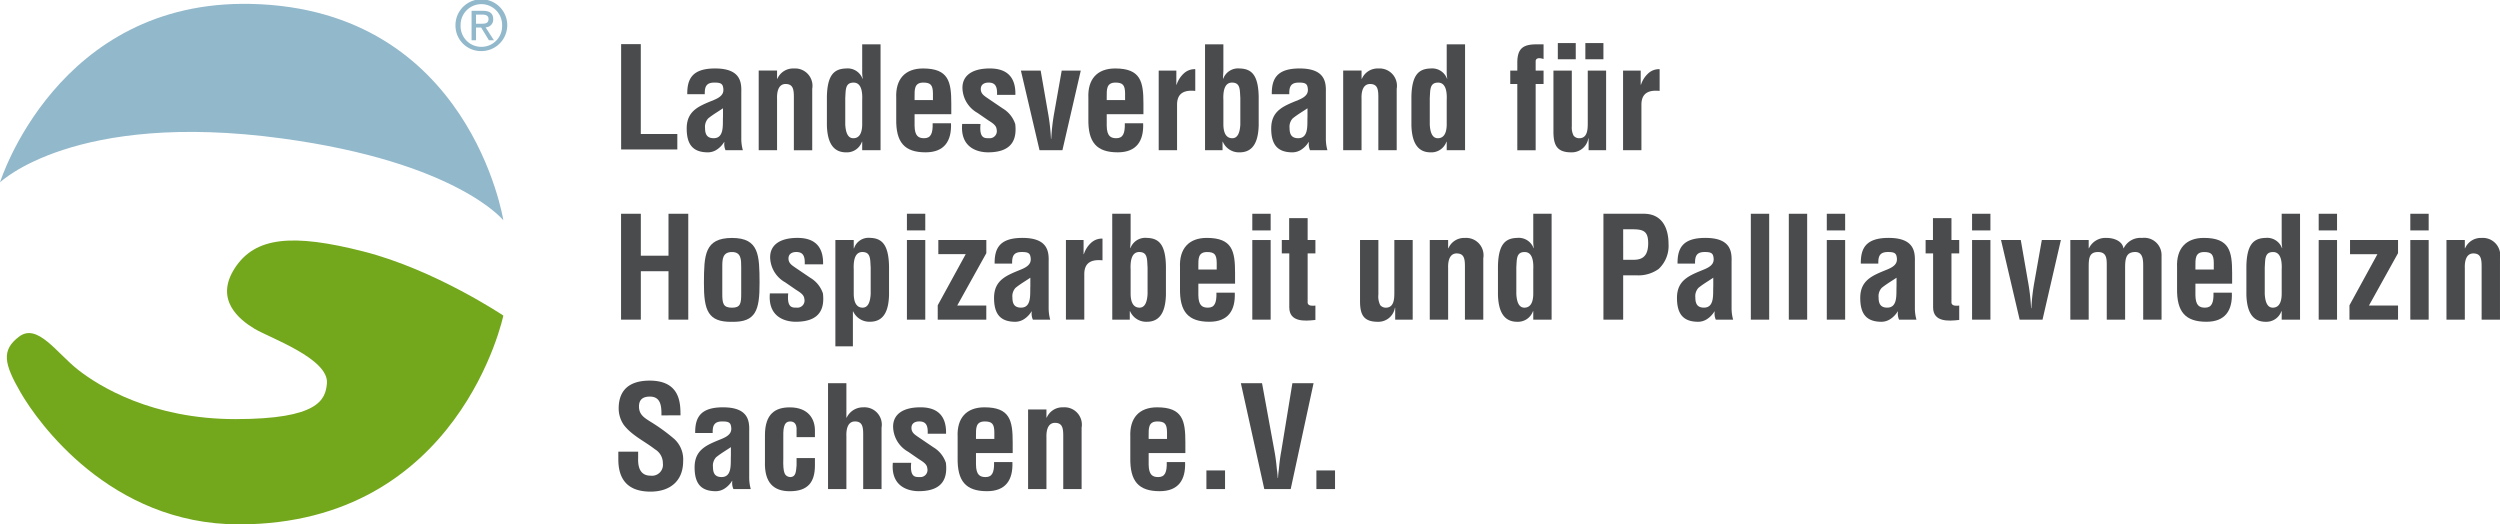 <svg id="Gruppe_129" data-name="Gruppe 129" xmlns="http://www.w3.org/2000/svg" xmlns:xlink="http://www.w3.org/1999/xlink" width="333.734" height="70" viewBox="0 0 333.734 70">
  <defs>
	<clipPath id="clip-path">
	  <rect id="Rechteck_197" data-name="Rechteck 197" width="333.734" height="70" fill="none"/>
	</clipPath>
  </defs>
  <path id="Pfad_121" data-name="Pfad 121" d="M108.128,21.785V7.718h2.626v12h4.876v2.063Z" transform="translate(-25.212 -1.83)" fill="#4a4b4d"/>
  <g id="Gruppe_128" data-name="Gruppe 128">
	<g id="Gruppe_127" data-name="Gruppe 127" clip-path="url(#clip-path)">
	  <path id="Pfad_122" data-name="Pfad 122" d="M124.741,22.835a1.972,1.972,0,0,1-.15-1.093h-.038a3.18,3.18,0,0,1-.981,1.017,2.182,2.182,0,0,1-1.169.359c-1.979,0-2.846-1-2.846-3.185,0-2.432,1.715-3.016,3.638-3.808,1.037-.434,1.414-.9,1.206-1.772-.113-.472-.49-.547-1.15-.547-1.112,0-1.3.584-1.281,1.546h-2.337c-.019-2.017.641-3.431,3.713-3.431,3.335,0,3.543,1.754,3.5,3.148v6.276a5.685,5.685,0,0,0,.208,1.49Zm-.339-5.6c-.6.415-1.339.83-1.979,1.357a1.634,1.634,0,0,0-.415,1.281c0,.81.245,1.357,1.149,1.357,1.452,0,1.188-1.828,1.244-2.846Z" transform="translate(-27.887 -2.781)" fill="#4a4b4d"/>
	  <path id="Pfad_123" data-name="Pfad 123" d="M134.545,13.3h.038a2.283,2.283,0,0,1,2.205-1.376,2.318,2.318,0,0,1,2.451,2.714v8.2h-2.451V15.748c0-1.036-.113-1.714-1.037-1.753s-1.244.83-1.206,1.961v6.879h-2.451V12.2h2.451Z" transform="translate(-30.812 -2.781)" fill="#4a4b4d"/>
	  <path id="Pfad_124" data-name="Pfad 124" d="M148.679,20.725h-.038a2.131,2.131,0,0,1-2.111,1.413c-2.073,0-2.507-1.885-2.564-3.581V14.712c.057-2.922.981-3.732,2.564-3.77a2.106,2.106,0,0,1,2.186,1.357h.038a5.276,5.276,0,0,1-.076-.942V7.719h2.451V21.855h-2.451Zm0-5.542c.038-.848,0-2.355-1.15-2.355s-1.037,1-1.112,2.053v3.545c.057,1.017.321,1.827,1.075,1.827.791,0,1.187-.659,1.187-1.885Z" transform="translate(-33.581 -1.8)" fill="#4a4b4d"/>
	  <path id="Pfad_125" data-name="Pfad 125" d="M156.035,15.861c-.113-2.506,1.169-3.94,3.581-3.94,3.412,0,3.769,1.773,3.769,4.675v1.432h-4.9v1.546c.019,1.395.547,1.658,1.282,1.658.9,0,1.169-.66,1.131-2h2.45c.094,2.375-.886,3.884-3.392,3.884-2.828,0-3.977-1.339-3.921-4.467Zm4.9.283V15.22c-.019-1.074-.3-1.414-1.282-1.414-1.225,0-1.169.942-1.169,1.9v.433Z" transform="translate(-36.394 -2.781)" fill="#4a4b4d"/>
	  <path id="Pfad_126" data-name="Pfad 126" d="M169.96,19.33c-.189,1.961.565,1.9,1.131,1.9a.947.947,0,0,0,1.017-1.186c-.038-.6-.735-.943-1.206-1.264l-1.339-.923a3.912,3.912,0,0,1-2.016-3.355c0-1.64,1.3-2.582,3.656-2.582,2.375,0,3.469,1.244,3.412,3.525h-2.451c.057-1.188-.283-1.64-1.131-1.64-.584,0-1.037.264-1.037.867,0,.621.452.9.923,1.224l2,1.357a3.808,3.808,0,0,1,1.678,2.092c.207,1.848-.245,3.77-3.637,3.77-1.3,0-3.732-.546-3.45-3.788Z" transform="translate(-39.067 -2.781)" fill="#4a4b4d"/>
	  <path id="Pfad_127" data-name="Pfad 127" d="M177.742,12.291h2.639l1.036,5.956a27.345,27.345,0,0,1,.34,3.147h.038a27.518,27.518,0,0,1,.34-3.147l1.055-5.956h2.545l-2.45,10.63H180.23Z" transform="translate(-41.459 -2.867)" fill="#4a4b4d"/>
	  <path id="Pfad_128" data-name="Pfad 128" d="M189.489,15.861c-.113-2.506,1.169-3.94,3.581-3.94,3.412,0,3.769,1.773,3.769,4.675v1.432h-4.9v1.546c.019,1.395.547,1.658,1.282,1.658.9,0,1.169-.66,1.131-2h2.45c.094,2.375-.886,3.884-3.392,3.884-2.828,0-3.977-1.339-3.921-4.467Zm4.9.283V15.22c-.019-1.074-.3-1.414-1.282-1.414-1.225,0-1.169.942-1.169,1.9v.433Z" transform="translate(-44.198 -2.781)" fill="#4a4b4d"/>
	  <path id="Pfad_129" data-name="Pfad 129" d="M204.089,14.118h.038a3.5,3.5,0,0,1,.962-1.507,2.106,2.106,0,0,1,1.527-.566v2.9c-1.357-.132-2.394.208-2.431,1.772v6.144h-2.451V12.234h2.356Z" transform="translate(-47.055 -2.81)" fill="#4a4b4d"/>
	  <path id="Pfad_130" data-name="Pfad 130" d="M209.8,7.718h2.45v3.393c0,.34-.038.679-.056,1.188h.038a2.108,2.108,0,0,1,2.186-1.358c1.584.038,2.488.849,2.545,3.77v3.845c-.057,1.7-.472,3.581-2.545,3.581a2.341,2.341,0,0,1-2.243-1.414h-.038v1.131H209.8Zm2.45,10.649c0,1.225.4,1.885,1.188,1.885.754,0,1.017-.81,1.074-1.828V14.88c-.075-1.055.038-2.054-1.112-2.054s-1.188,1.507-1.15,2.356Z" transform="translate(-48.936 -1.8)" fill="#4a4b4d"/>
	  <path id="Pfad_131" data-name="Pfad 131" d="M226.506,22.835a1.979,1.979,0,0,1-.15-1.093h-.038a3.186,3.186,0,0,1-.98,1.017,2.182,2.182,0,0,1-1.169.359c-1.98,0-2.846-1-2.846-3.185,0-2.432,1.715-3.016,3.637-3.808,1.037-.434,1.414-.9,1.206-1.772-.113-.472-.49-.547-1.149-.547-1.112,0-1.3.584-1.282,1.546H221.4c-.018-2.017.641-3.431,3.713-3.431,3.336,0,3.543,1.754,3.506,3.148v6.276a5.652,5.652,0,0,0,.208,1.49Zm-.339-5.6c-.6.415-1.338.83-1.979,1.357a1.634,1.634,0,0,0-.414,1.281c0,.81.245,1.357,1.149,1.357,1.451,0,1.188-1.828,1.244-2.846Z" transform="translate(-51.625 -2.781)" fill="#4a4b4d"/>
	  <path id="Pfad_132" data-name="Pfad 132" d="M236.312,13.3h.038a2.283,2.283,0,0,1,2.205-1.376A2.318,2.318,0,0,1,241,14.636v8.2h-2.451V15.748c0-1.036-.113-1.714-1.037-1.753s-1.244.83-1.206,1.961v6.879h-2.451V12.2h2.451Z" transform="translate(-54.549 -2.781)" fill="#4a4b4d"/>
	  <path id="Pfad_133" data-name="Pfad 133" d="M250.445,20.725h-.038a2.132,2.132,0,0,1-2.112,1.413c-2.073,0-2.506-1.885-2.563-3.581V14.712c.058-2.922.981-3.732,2.563-3.77a2.106,2.106,0,0,1,2.187,1.357h.038a5.209,5.209,0,0,1-.076-.942V7.719h2.45V21.855h-2.45Zm0-5.542c.038-.848,0-2.355-1.149-2.355s-1.037,1-1.113,2.053v3.545c.057,1.017.32,1.827,1.074,1.827.791,0,1.188-.659,1.188-1.885Z" transform="translate(-57.318 -1.8)" fill="#4a4b4d"/>
	  <path id="Pfad_134" data-name="Pfad 134" d="M262.941,13.015v-1.79h.942V10.169c0-1.922.791-2.45,2.582-2.45h.923v1.96a2.165,2.165,0,0,0-.547-.113c-.358,0-.508.169-.508.415v1.244h1.055v1.79h-1.055v8.84h-2.451v-8.84Z" transform="translate(-61.332 -1.8)" fill="#4a4b4d"/>
	  <path id="Pfad_135" data-name="Pfad 135" d="M275.155,20.221h-.038a2.236,2.236,0,0,1-2.28,1.865c-1.941,0-2.375-1-2.375-2.771V11.173h2.451v7.445a2.3,2.3,0,0,0,.245,1.244.945.945,0,0,0,.753.339c1.113,0,1.132-1.224,1.132-2.054V11.173h2.45V21.8h-2.337ZM271.046,7.5h2.394V9.665h-2.394Zm3.676,0h2.412V9.665h-2.412Z" transform="translate(-63.087 -1.749)" fill="#4a4b4d"/>
	  <path id="Pfad_136" data-name="Pfad 136" d="M284.937,14.118h.038a3.51,3.51,0,0,1,.961-1.507,2.106,2.106,0,0,1,1.527-.566v2.9c-1.358-.132-2.394.208-2.431,1.772v6.144h-2.451V12.234h2.356Z" transform="translate(-65.913 -2.81)" fill="#4a4b4d"/>
	  <path id="Pfad_137" data-name="Pfad 137" d="M108.128,51.352V37.216h2.639v5.6h3.694v-5.6H117.1V51.352h-2.638V44.887h-3.694v6.465Z" transform="translate(-25.221 -8.681)" fill="#4a4b4d"/>
	  <path id="Pfad_138" data-name="Pfad 138" d="M122.557,47.4c.019-3.637.057-5.975,3.751-5.975,3.637,0,3.657,2.338,3.676,5.975.018,3.694-.509,5.278-3.676,5.222-3.223.056-3.769-1.527-3.751-5.222m2.451,1.47c0,1.3.113,1.866,1.3,1.866,1.131,0,1.225-.566,1.225-1.866V45.322c0-1,0-2.017-1.225-2.017-1.3,0-1.3,1.017-1.3,2.017Z" transform="translate(-28.587 -9.661)" fill="#4a4b4d"/>
	  <path id="Pfad_139" data-name="Pfad 139" d="M136.48,48.828c-.189,1.961.565,1.9,1.131,1.9a.947.947,0,0,0,1.017-1.186c-.038-.6-.735-.943-1.206-1.264l-1.339-.923A3.912,3.912,0,0,1,134.067,44c0-1.64,1.3-2.582,3.656-2.582,2.375,0,3.469,1.244,3.412,3.525h-2.451c.057-1.188-.283-1.64-1.131-1.64-.584,0-1.037.264-1.037.867,0,.621.452.9.923,1.224l2,1.357a3.808,3.808,0,0,1,1.678,2.092c.207,1.848-.245,3.77-3.637,3.77-1.3,0-3.732-.546-3.45-3.788Z" transform="translate(-31.258 -9.661)" fill="#4a4b4d"/>
	  <path id="Pfad_140" data-name="Pfad 140" d="M147.893,42.814h.038a2.035,2.035,0,0,1,2.13-1.4c1.583.038,2.488.887,2.545,3.808v3.845c-.057,1.7-.472,3.544-2.545,3.544a2.38,2.38,0,0,1-2.243-1.376h-.037v4.655h-2.338V41.7h2.451Zm0,6.031c0,1.225.4,1.885,1.187,1.885.754,0,1.018-.81,1.075-1.828V45.358c-.076-1.055.038-2.054-1.112-2.054s-1.188,1.507-1.15,2.356Z" transform="translate(-33.925 -9.661)" fill="#4a4b4d"/>
	  <path id="Pfad_141" data-name="Pfad 141" d="M157.9,37.217h2.451v2.224H157.9Zm0,3.506h2.451v10.63H157.9Z" transform="translate(-36.832 -8.681)" fill="#4a4b4d"/>
	  <path id="Pfad_142" data-name="Pfad 142" d="M165.864,50.534h3.883v1.885h-6.484V50.5L167,43.674h-3.657V41.789h6.408v1.753Z" transform="translate(-38.082 -9.747)" fill="#4a4b4d"/>
	  <path id="Pfad_143" data-name="Pfad 143" d="M178.254,52.333a1.972,1.972,0,0,1-.15-1.093h-.038a3.18,3.18,0,0,1-.981,1.017,2.182,2.182,0,0,1-1.169.359c-1.979,0-2.846-1-2.846-3.185,0-2.432,1.715-3.016,3.638-3.808,1.037-.434,1.414-.9,1.206-1.772-.113-.472-.49-.547-1.15-.547-1.112,0-1.3.584-1.281,1.546h-2.337c-.019-2.017.64-3.431,3.713-3.431,3.335,0,3.543,1.754,3.5,3.148v6.276a5.684,5.684,0,0,0,.208,1.49Zm-.339-5.6c-.6.415-1.339.83-1.979,1.357a1.634,1.634,0,0,0-.415,1.281c0,.81.245,1.357,1.149,1.357,1.452,0,1.188-1.828,1.244-2.846Z" transform="translate(-40.37 -9.661)" fill="#4a4b4d"/>
	  <path id="Pfad_144" data-name="Pfad 144" d="M187.939,43.616h.038a3.5,3.5,0,0,1,.961-1.507,2.107,2.107,0,0,1,1.527-.566v2.9c-1.357-.132-2.394.208-2.431,1.772v6.144h-2.451V41.732h2.356Z" transform="translate(-43.288 -9.69)" fill="#4a4b4d"/>
	  <path id="Pfad_145" data-name="Pfad 145" d="M193.645,37.216H196.1v3.393c0,.34-.038.679-.057,1.188h.038a2.108,2.108,0,0,1,2.187-1.358c1.583.038,2.488.849,2.545,3.77v3.845c-.057,1.7-.472,3.581-2.545,3.581a2.343,2.343,0,0,1-2.243-1.414h-.037v1.131h-2.338ZM196.1,47.865c0,1.225.4,1.885,1.187,1.885.754,0,1.018-.81,1.075-1.828V44.378c-.075-1.055.038-2.054-1.112-2.054s-1.188,1.507-1.15,2.356Z" transform="translate(-45.169 -8.681)" fill="#4a4b4d"/>
	  <path id="Pfad_146" data-name="Pfad 146" d="M205.442,45.359c-.113-2.506,1.169-3.94,3.581-3.94,3.412,0,3.769,1.773,3.769,4.675v1.432h-4.9v1.547c.019,1.395.547,1.658,1.282,1.658.9,0,1.169-.66,1.13-2h2.451c.1,2.375-.886,3.883-3.392,3.883-2.828,0-3.977-1.338-3.921-4.467Zm4.9.283v-.923c-.018-1.074-.3-1.413-1.282-1.413-1.225,0-1.169.942-1.169,1.9v.433Z" transform="translate(-47.919 -9.661)" fill="#4a4b4d"/>
	  <path id="Pfad_147" data-name="Pfad 147" d="M218.031,37.217h2.45v2.224h-2.45Zm0,3.506h2.45v10.63h-2.45Z" transform="translate(-50.857 -8.681)" fill="#4a4b4d"/>
	  <path id="Pfad_148" data-name="Pfad 148" d="M227.653,51.568c-1.451.17-3.486.3-3.486-1.678v-7.2h-1V40.9h.981V37.978h2.469V40.9h1.037v1.79h-1.037v6.6c.057.452.735.4,1.037.358Z" transform="translate(-52.055 -8.859)" fill="#4a4b4d"/>
	  <path id="Pfad_149" data-name="Pfad 149" d="M241.479,50.837h-.038a2.237,2.237,0,0,1-2.28,1.866c-1.942,0-2.375-1-2.375-2.772V41.789h2.45v7.275a2.588,2.588,0,0,0,.246,1.414.947.947,0,0,0,.753.34c1.15,0,1.132-1.3,1.132-2.13v-6.9h2.45v10.63h-2.337Z" transform="translate(-55.231 -9.747)" fill="#4a4b4d"/>
	  <path id="Pfad_150" data-name="Pfad 150" d="M251.38,42.8h.038a2.284,2.284,0,0,1,2.205-1.376,2.318,2.318,0,0,1,2.45,2.714v8.2h-2.45V45.246c0-1.036-.113-1.714-1.037-1.753s-1.244.83-1.206,1.961v6.879h-2.451V41.7h2.451Z" transform="translate(-58.064 -9.661)" fill="#4a4b4d"/>
	  <path id="Pfad_151" data-name="Pfad 151" d="M265.514,50.223h-.038a2.132,2.132,0,0,1-2.112,1.413c-2.073,0-2.506-1.885-2.563-3.581V44.21c.058-2.922.981-3.732,2.563-3.77a2.106,2.106,0,0,1,2.187,1.357h.038a5.209,5.209,0,0,1-.076-.942V37.217h2.45V51.353h-2.45Zm0-5.542c.038-.848,0-2.355-1.149-2.355s-1.037,1-1.113,2.053v3.545c.057,1.017.32,1.827,1.074,1.827.791,0,1.188-.659,1.188-1.885Z" transform="translate(-60.833 -8.681)" fill="#4a4b4d"/>
	  <path id="Pfad_152" data-name="Pfad 152" d="M279.165,51.352V37.216h5.39c2.526,0,3.3,2.036,3.3,4.015a4.208,4.208,0,0,1-1.32,3.355,4.618,4.618,0,0,1-2.959.848H281.8v5.919Zm2.638-7.992h1.414c1.149,0,1.922-.49,1.922-2.205,0-1.621-.641-1.866-2.13-1.866H281.8Z" transform="translate(-65.117 -8.681)" fill="#4a4b4d"/>
	  <path id="Pfad_153" data-name="Pfad 153" d="M297.153,52.333a1.986,1.986,0,0,1-.15-1.093h-.037a3.2,3.2,0,0,1-.981,1.017,2.18,2.18,0,0,1-1.168.359c-1.98,0-2.847-1-2.847-3.185,0-2.432,1.715-3.016,3.637-3.808,1.037-.434,1.415-.9,1.207-1.772-.113-.472-.49-.547-1.15-.547-1.111,0-1.3.584-1.282,1.546h-2.337c-.018-2.017.641-3.431,3.714-3.431,3.335,0,3.543,1.754,3.5,3.148v6.276a5.652,5.652,0,0,0,.208,1.49Zm-.338-5.6c-.6.415-1.339.83-1.98,1.357a1.636,1.636,0,0,0-.413,1.281c0,.81.245,1.357,1.149,1.357,1.451,0,1.187-1.828,1.244-2.846Z" transform="translate(-68.104 -9.661)" fill="#4a4b4d"/>
	  <rect id="Rechteck_193" data-name="Rechteck 193" width="2.45" height="14.136" transform="translate(233.725 28.536)" fill="#4a4b4d"/>
	  <rect id="Rechteck_194" data-name="Rechteck 194" width="2.45" height="14.136" transform="translate(238.795 28.536)" fill="#4a4b4d"/>
	  <path id="Pfad_154" data-name="Pfad 154" d="M318.052,37.217h2.45v2.224h-2.45Zm0,3.506h2.45v10.63h-2.45Z" transform="translate(-74.187 -8.681)" fill="#4a4b4d"/>
	  <path id="Pfad_155" data-name="Pfad 155" d="M329.06,52.333a1.979,1.979,0,0,1-.15-1.093h-.038a3.186,3.186,0,0,1-.98,1.017,2.182,2.182,0,0,1-1.169.359c-1.98,0-2.846-1-2.846-3.185,0-2.432,1.715-3.016,3.637-3.808,1.037-.434,1.414-.9,1.206-1.772-.113-.472-.49-.547-1.149-.547-1.112,0-1.3.584-1.282,1.546h-2.337c-.018-2.017.641-3.431,3.713-3.431,3.336,0,3.543,1.754,3.506,3.148v6.276a5.653,5.653,0,0,0,.208,1.49Zm-.339-5.6c-.6.415-1.338.83-1.979,1.357a1.634,1.634,0,0,0-.414,1.281c0,.81.245,1.357,1.149,1.357,1.451,0,1.188-1.828,1.244-2.846Z" transform="translate(-75.546 -9.661)" fill="#4a4b4d"/>
	  <path id="Pfad_156" data-name="Pfad 156" d="M339.744,51.568c-1.451.17-3.486.3-3.486-1.678v-7.2h-1V40.9h.981V37.978h2.469V40.9h1.037v1.79h-1.037v6.6c.057.452.735.4,1.037.358Z" transform="translate(-78.201 -8.859)" fill="#4a4b4d"/>
	  <path id="Pfad_157" data-name="Pfad 157" d="M343.346,37.217h2.45v2.224h-2.45Zm0,3.506h2.45v10.63h-2.45Z" transform="translate(-80.087 -8.681)" fill="#4a4b4d"/>
	  <path id="Pfad_158" data-name="Pfad 158" d="M348.385,41.789h2.638l1.037,5.956a27.322,27.322,0,0,1,.339,3.147h.038a27.341,27.341,0,0,1,.34-3.147l1.055-5.956h2.545l-2.451,10.63h-3.054Z" transform="translate(-81.262 -9.747)" fill="#4a4b4d"/>
	  <path id="Pfad_159" data-name="Pfad 159" d="M362.905,42.8h.038a2.42,2.42,0,0,1,2.337-1.376c.9-.018,2.112.377,2.262,1.376h.038a2.475,2.475,0,0,1,2.451-1.376,2.3,2.3,0,0,1,2.6,2.262v8.651h-2.45V45.152c0-.961-.094-1.9-1.169-1.847-1.055.056-1.244.791-1.244,2.035v6.993h-2.451V45.02c0-.942-.075-1.734-1.206-1.714-1.15.018-1.206.867-1.206,2.035v6.993h-2.451V41.7h2.451Z" transform="translate(-84.078 -9.661)" fill="#4a4b4d"/>
	  <path id="Pfad_160" data-name="Pfad 160" d="M379.035,45.359c-.113-2.506,1.169-3.94,3.581-3.94,3.412,0,3.769,1.773,3.769,4.675v1.432h-4.9v1.547c.019,1.395.547,1.658,1.282,1.658.9,0,1.168-.66,1.13-2h2.451c.1,2.375-.886,3.883-3.392,3.883-2.828,0-3.977-1.338-3.921-4.467Zm4.9.283v-.923c-.018-1.074-.3-1.413-1.282-1.413-1.225,0-1.169.942-1.169,1.9v.433Z" transform="translate(-88.41 -9.661)" fill="#4a4b4d"/>
	  <path id="Pfad_161" data-name="Pfad 161" d="M395.818,50.223h-.038a2.132,2.132,0,0,1-2.112,1.413c-2.073,0-2.506-1.885-2.563-3.581V44.21c.057-2.922.981-3.732,2.563-3.77a2.106,2.106,0,0,1,2.187,1.357h.038a5.209,5.209,0,0,1-.076-.942V37.217h2.45V51.353h-2.45Zm0-5.542c.038-.848,0-2.355-1.149-2.355s-1.037,1-1.113,2.053v3.545c.057,1.017.321,1.827,1.074,1.827.791,0,1.188-.659,1.188-1.885Z" transform="translate(-91.227 -8.681)" fill="#4a4b4d"/>
	  <path id="Pfad_162" data-name="Pfad 162" d="M403.694,37.217h2.45v2.224h-2.45Zm0,3.506h2.45v10.63h-2.45Z" transform="translate(-94.164 -8.681)" fill="#4a4b4d"/>
	  <path id="Pfad_163" data-name="Pfad 163" d="M411.653,50.534h3.882v1.885h-6.484V50.5l3.733-6.822h-3.657V41.789h6.408v1.753Z" transform="translate(-95.413 -9.747)" fill="#4a4b4d"/>
	  <path id="Pfad_164" data-name="Pfad 164" d="M419.647,37.217h2.45v2.224h-2.45Zm0,3.506h2.45v10.63h-2.45Z" transform="translate(-97.885 -8.681)" fill="#4a4b4d"/>
	  <path id="Pfad_165" data-name="Pfad 165" d="M428.39,42.8h.038a2.284,2.284,0,0,1,2.205-1.376,2.318,2.318,0,0,1,2.451,2.714v8.2h-2.451V45.246c0-1.036-.113-1.714-1.037-1.753s-1.244.83-1.206,1.961v6.879h-2.451V41.7h2.451Z" transform="translate(-99.352 -9.661)" fill="#4a4b4d"/>
	  <path id="Pfad_166" data-name="Pfad 166" d="M113.41,70.908c.018-1.262-.094-2.507-1.546-2.507-.886,0-1.451.359-1.451,1.32,0,1.075.679,1.49,1.508,2.017a24.385,24.385,0,0,1,3.2,2.318,3.691,3.691,0,0,1,1.188,2.96c0,2.676-1.772,4.071-4.354,4.071-3.167,0-4.3-1.771-4.3-4.3V75.751H110.3v.83c-.057,1.376.358,2.375,1.658,2.375A1.463,1.463,0,0,0,113.6,77.3a2.142,2.142,0,0,0-1.056-1.866c-1.376-1.074-3.091-1.847-4.165-3.261A3.92,3.92,0,0,1,107.7,70c0-2.412,1.356-3.732,4.146-3.732,4.2,0,4.091,3.243,4.109,4.637Z" transform="translate(-25.112 -15.458)" fill="#4a4b4d"/>
	  <path id="Pfad_167" data-name="Pfad 167" d="M126.117,81.83a1.972,1.972,0,0,1-.15-1.093h-.038a3.18,3.18,0,0,1-.981,1.017,2.182,2.182,0,0,1-1.169.359c-1.979,0-2.846-1-2.846-3.185,0-2.432,1.715-3.016,3.638-3.808,1.037-.434,1.414-.9,1.206-1.772-.113-.472-.49-.547-1.15-.547-1.112,0-1.3.584-1.281,1.546H121.01c-.019-2.017.64-3.431,3.713-3.431,3.335,0,3.543,1.754,3.5,3.148V80.34a5.685,5.685,0,0,0,.208,1.49Zm-.339-5.6c-.6.415-1.339.83-1.979,1.357a1.634,1.634,0,0,0-.415,1.281c0,.81.245,1.357,1.149,1.357,1.452,0,1.188-1.828,1.244-2.846Z" transform="translate(-28.208 -16.541)" fill="#4a4b4d"/>
	  <path id="Pfad_168" data-name="Pfad 168" d="M137.4,74.894V73.706c-.038-.584-.32-.9-.848-.9-.942,0-.942,1.074-.924,2.375v2.507c-.057,2.073.189,2.451.924,2.544.754-.018.772-.716.848-1.564v-.98h2.451v.98c0,2.224-.924,3.45-3.355,3.45-2.168,0-3.411-1.15-3.317-3.977v-3.45c-.019-2.977,1.451-3.769,3.317-3.769,2.469,0,3.374,1.546,3.355,3.129v.848Z" transform="translate(-31.063 -16.542)" fill="#4a4b4d"/>
	  <path id="Pfad_169" data-name="Pfad 169" d="M144.164,80.849V66.713h2.451v4.6h.038a2.407,2.407,0,0,1,2.205-1.376,2.317,2.317,0,0,1,2.45,2.714v8.2h-2.45V73.575c0-1.037-.113-1.716-1.037-1.753s-1.244.829-1.206,1.96v7.068Z" transform="translate(-33.627 -15.561)" fill="#4a4b4d"/>
	  <path id="Pfad_170" data-name="Pfad 170" d="M157.89,78.325c-.189,1.961.565,1.9,1.13,1.9a.947.947,0,0,0,1.017-1.186c-.038-.6-.735-.943-1.206-1.264l-1.339-.923a3.912,3.912,0,0,1-2.016-3.355c0-1.64,1.3-2.582,3.656-2.582,2.375,0,3.469,1.244,3.412,3.525h-2.451c.057-1.188-.283-1.64-1.131-1.64-.584,0-1.037.264-1.037.867,0,.621.452.9.923,1.224l2,1.357a3.8,3.8,0,0,1,1.678,2.092c.207,1.848-.245,3.77-3.637,3.77-1.3,0-3.732-.546-3.45-3.788Z" transform="translate(-36.252 -16.542)" fill="#4a4b4d"/>
	  <path id="Pfad_171" data-name="Pfad 171" d="M166.726,74.857c-.113-2.506,1.169-3.94,3.581-3.94,3.412,0,3.769,1.773,3.769,4.675v1.432h-4.9V78.57c.019,1.395.547,1.658,1.282,1.658.9,0,1.169-.66,1.131-2h2.45c.094,2.375-.886,3.884-3.392,3.884-2.828,0-3.977-1.339-3.921-4.467Zm4.9.283v-.923c-.019-1.074-.3-1.414-1.282-1.414-1.225,0-1.169.942-1.169,1.9v.433Z" transform="translate(-38.888 -16.542)" fill="#4a4b4d"/>
	  <path id="Pfad_172" data-name="Pfad 172" d="M181.445,72.293h.038a2.284,2.284,0,0,1,2.205-1.376,2.318,2.318,0,0,1,2.451,2.714v8.2h-2.451V74.743c0-1.036-.113-1.714-1.037-1.753s-1.244.83-1.206,1.961V81.83h-2.451V71.2h2.451Z" transform="translate(-41.751 -16.542)" fill="#4a4b4d"/>
	  <path id="Pfad_173" data-name="Pfad 173" d="M196.789,74.857c-.112-2.506,1.169-3.94,3.581-3.94,3.412,0,3.769,1.773,3.769,4.675v1.432h-4.9V78.57c.019,1.395.547,1.658,1.283,1.658.9,0,1.169-.66,1.13-2h2.45c.094,2.375-.886,3.884-3.392,3.884-2.828,0-3.977-1.339-3.921-4.467Zm4.9.283v-.923c-.02-1.074-.3-1.414-1.283-1.414-1.225,0-1.169.942-1.169,1.9v.433Z" transform="translate(-45.9 -16.542)" fill="#4a4b4d"/>
	  <rect id="Rechteck_195" data-name="Rechteck 195" width="2.488" height="2.488" transform="translate(161.048 62.8)" fill="#4a4b4d"/>
	  <path id="Pfad_174" data-name="Pfad 174" d="M222.918,66.714h2.828L222.692,80.85h-3.525l-3.128-14.136h2.827l1.659,9.066c.15.791.245,1.6.32,2.413a11.5,11.5,0,0,1,.113,1.168H221a11.72,11.72,0,0,1,.113-1.168c.075-.811.169-1.622.321-2.413Z" transform="translate(-50.392 -15.561)" fill="#4a4b4d"/>
	  <rect id="Rechteck_196" data-name="Rechteck 196" width="2.488" height="2.488" transform="translate(175.73 62.8)" fill="#4a4b4d"/>
	  <path id="Pfad_175" data-name="Pfad 175" d="M0,24.5S7.609.081,33.534.677c29.227.672,33.66,28.886,33.66,28.886S60.975,21.79,37.6,18.629C9.932,14.887,0,24.5,0,24.5" transform="translate(0 -0.155)" fill="#92b8cb"/>
	  <path id="Pfad_176" data-name="Pfad 176" d="M67.472,51.895s-5.816,27.872-35.3,27.872c-17.222,0-26.9-13.729-29.126-17.58s-2.633-5.672-.2-7.495,5,2.194,7.834,4.423,9.9,6.6,21.035,6.6,12.01-2.619,12.207-4.751c.307-3.31-7.623-6.088-9.649-7.3S28.88,49.8,31.616,45.575c2.717-4.194,7.7-4.662,17.218-2.23s18.638,8.549,18.638,8.549" transform="translate(-0.279 -9.767)" fill="#73a71c"/>
	  <path id="Pfad_177" data-name="Pfad 177" d="M79.3,3.4a3.456,3.456,0,1,1,3.465,3.42A3.406,3.406,0,0,1,79.3,3.4m3.465,2.852A2.755,2.755,0,0,0,85.525,3.4a2.771,2.771,0,1,0-5.54,0,2.758,2.758,0,0,0,2.779,2.852m-.722-.875h-.595V1.444h1.5c.929,0,1.389.343,1.389,1.119a1.023,1.023,0,0,1-1.02,1.083l1.119,1.733h-.668L82.728,3.672h-.686Zm.713-2.211c.505,0,.957-.036.957-.64,0-.488-.442-.577-.857-.577h-.813V3.167Z" transform="translate(-18.497)" fill="#92b8cb"/>
	</g>
  </g>
</svg>
